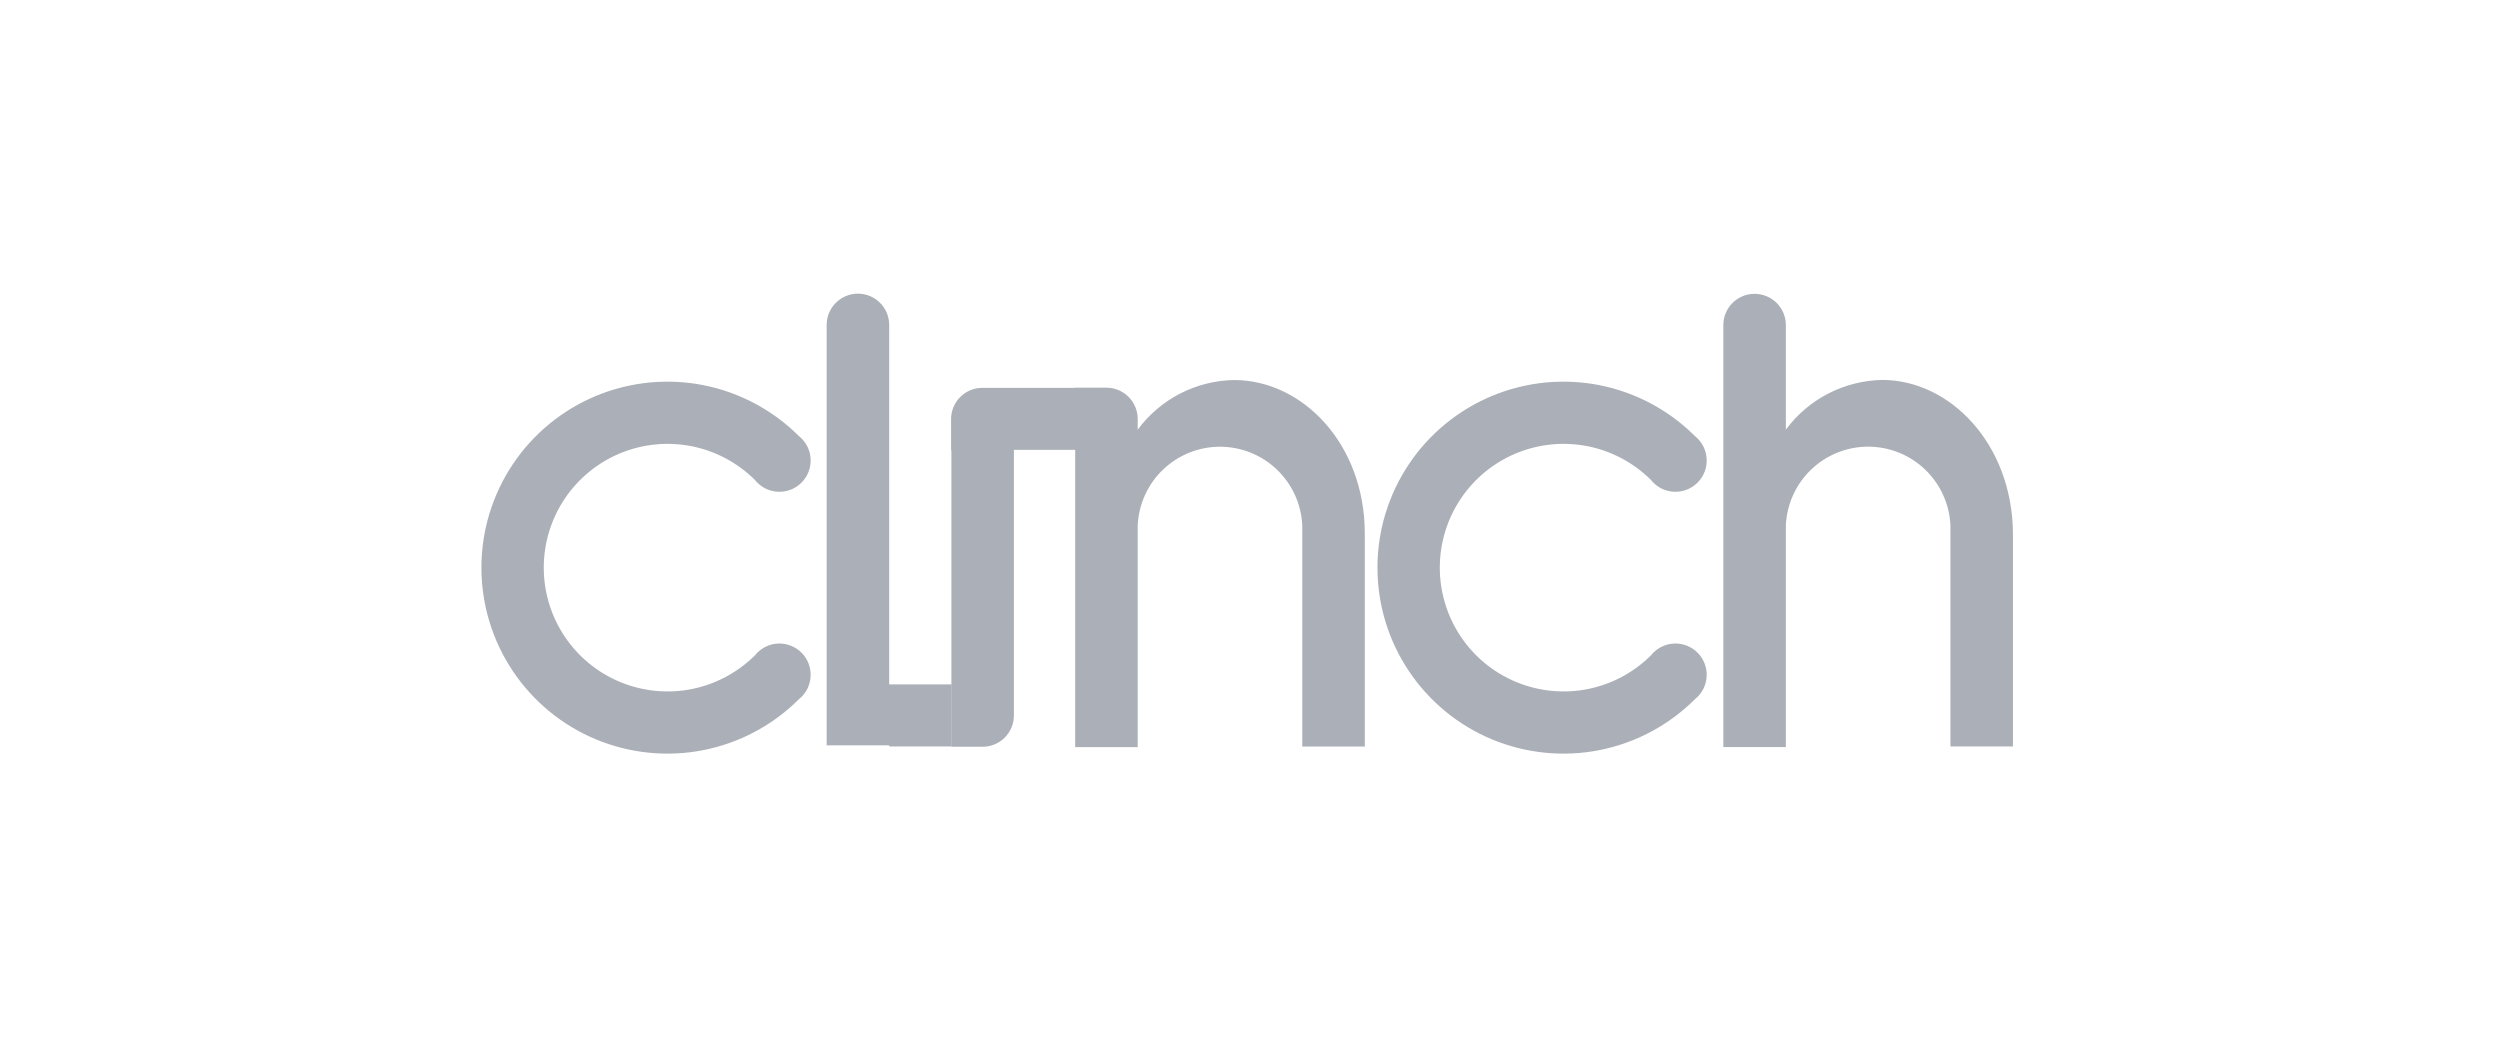 <svg width="111" height="47" viewBox="0 0 111 47" fill="none" xmlns="http://www.w3.org/2000/svg">
<path fill-rule="evenodd" clip-rule="evenodd" d="M39.48 14.426C39.48 14.058 39.334 13.705 39.073 13.445C38.813 13.185 38.46 13.038 38.092 13.038C37.724 13.038 37.371 13.185 37.11 13.445C36.85 13.705 36.704 14.058 36.704 14.426V33.094H39.48V14.426ZM42.235 30.388H39.48V33.144H42.235V30.388ZM44.996 17.22H43.616C43.248 17.22 42.895 17.366 42.634 17.627C42.374 17.887 42.228 18.24 42.228 18.608V19.996H42.242V33.156H43.629C43.998 33.156 44.351 33.01 44.611 32.75C44.871 32.489 45.017 32.136 45.017 31.768V19.975H47.738V33.174H50.514V23.333C50.555 22.392 50.958 21.503 51.638 20.851C52.319 20.199 53.225 19.835 54.167 19.835C55.11 19.835 56.016 20.199 56.696 20.851C57.377 21.503 57.78 22.392 57.821 23.333V33.146H60.597V23.66C60.583 19.711 57.835 16.873 54.788 16.873C53.954 16.888 53.135 17.095 52.393 17.477C51.652 17.86 51.009 18.408 50.514 19.079V18.601C50.514 18.233 50.367 17.88 50.107 17.619C49.847 17.359 49.494 17.213 49.126 17.213H47.738V17.22H45.004H44.996ZM83.567 16.869C82.733 16.886 81.914 17.093 81.172 17.475C80.431 17.858 79.788 18.406 79.292 19.076V14.434C79.292 14.066 79.146 13.713 78.885 13.452C78.625 13.192 78.272 13.046 77.904 13.046C77.536 13.046 77.183 13.192 76.922 13.452C76.662 13.713 76.516 14.066 76.516 14.434V33.17H79.292V23.33C79.333 22.389 79.736 21.499 80.416 20.848C81.097 20.196 82.003 19.832 82.945 19.832C83.888 19.832 84.794 20.196 85.475 20.848C86.155 21.499 86.558 22.389 86.599 23.33V33.143H89.375V23.656C89.333 19.708 86.585 16.869 83.567 16.869ZM70.489 30.596C71.554 30.385 72.533 29.863 73.303 29.097C73.424 28.944 73.577 28.818 73.751 28.728C73.924 28.638 74.115 28.585 74.311 28.574C74.506 28.563 74.701 28.593 74.884 28.663C75.067 28.733 75.233 28.84 75.371 28.978C75.509 29.117 75.617 29.283 75.687 29.466C75.756 29.648 75.787 29.844 75.775 30.039C75.764 30.234 75.712 30.425 75.622 30.599C75.532 30.772 75.406 30.925 75.253 31.047C74.097 32.2 72.626 32.986 71.024 33.304C69.423 33.621 67.763 33.457 66.255 32.832C64.746 32.207 63.457 31.148 62.55 29.79C61.643 28.433 61.159 26.837 61.159 25.204C61.159 23.571 61.643 21.975 62.55 20.617C63.457 19.259 64.746 18.201 66.255 17.575C67.763 16.95 69.423 16.786 71.024 17.103C72.626 17.421 74.097 18.207 75.253 19.36C75.406 19.482 75.532 19.635 75.622 19.808C75.712 19.982 75.764 20.173 75.775 20.368C75.787 20.563 75.756 20.759 75.687 20.942C75.617 21.124 75.509 21.29 75.371 21.429C75.233 21.567 75.067 21.675 74.884 21.744C74.701 21.814 74.506 21.844 74.311 21.833C74.115 21.822 73.924 21.77 73.751 21.68C73.577 21.589 73.424 21.464 73.303 21.311C72.533 20.544 71.554 20.022 70.489 19.812C69.423 19.601 68.319 19.711 67.316 20.128C66.312 20.544 65.455 21.249 64.852 22.152C64.249 23.055 63.927 24.117 63.927 25.204C63.927 26.29 64.249 27.352 64.852 28.255C65.455 29.159 66.312 29.863 67.316 30.279C68.319 30.696 69.423 30.806 70.489 30.596ZM33.519 29.097C32.749 29.863 31.77 30.385 30.704 30.596C29.639 30.806 28.535 30.696 27.531 30.279C26.528 29.863 25.671 29.159 25.068 28.255C24.465 27.352 24.143 26.29 24.143 25.204C24.143 24.117 24.465 23.055 25.068 22.152C25.671 21.249 26.528 20.544 27.531 20.128C28.535 19.711 29.639 19.601 30.704 19.812C31.77 20.022 32.749 20.544 33.519 21.311C33.64 21.464 33.793 21.589 33.967 21.68C34.14 21.77 34.331 21.822 34.526 21.833C34.721 21.844 34.917 21.814 35.1 21.744C35.283 21.675 35.449 21.567 35.587 21.429C35.725 21.29 35.833 21.124 35.902 20.942C35.972 20.759 36.002 20.563 35.991 20.368C35.98 20.173 35.928 19.982 35.838 19.808C35.748 19.635 35.622 19.482 35.469 19.36C34.313 18.207 32.842 17.421 31.24 17.103C29.639 16.786 27.979 16.95 26.47 17.575C24.962 18.201 23.673 19.259 22.766 20.617C21.859 21.975 21.375 23.571 21.375 25.204C21.375 26.837 21.859 28.433 22.766 29.79C23.673 31.148 24.962 32.207 26.47 32.832C27.979 33.457 29.639 33.621 31.24 33.304C32.842 32.986 34.313 32.2 35.469 31.047C35.622 30.925 35.748 30.772 35.838 30.599C35.928 30.425 35.98 30.234 35.991 30.039C36.002 29.844 35.972 29.648 35.902 29.466C35.833 29.283 35.725 29.117 35.587 28.978C35.449 28.84 35.283 28.733 35.1 28.663C34.917 28.593 34.721 28.563 34.526 28.574C34.331 28.585 34.14 28.638 33.967 28.728C33.793 28.818 33.64 28.944 33.519 29.097Z" fill="#ABAFB7"/>
</svg>
